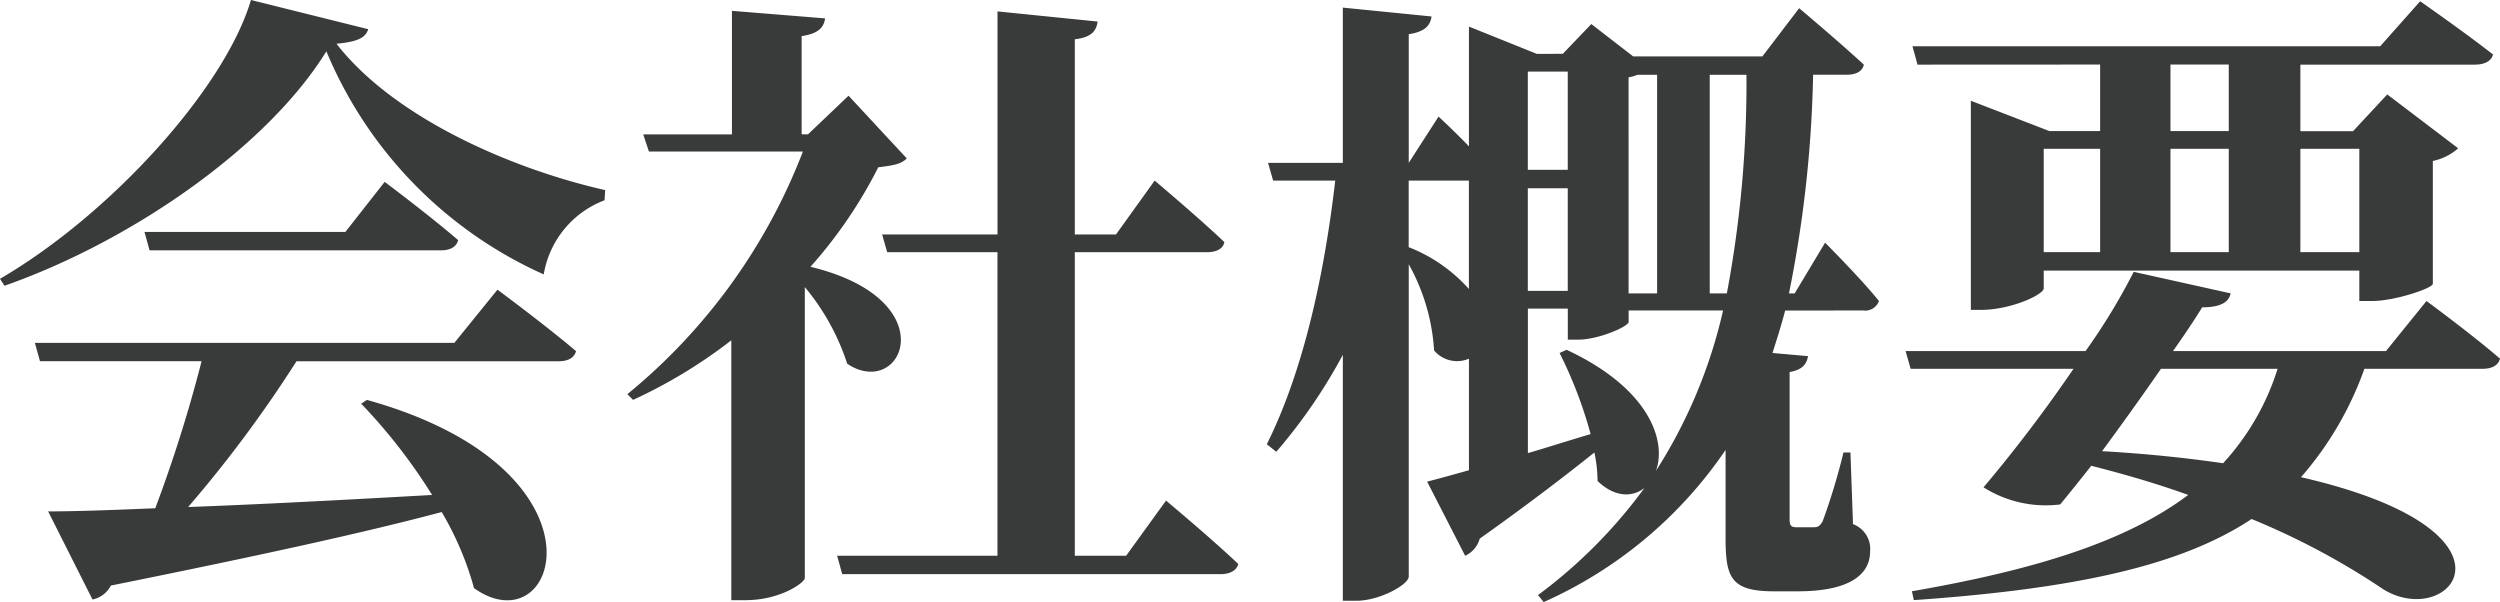 <?xml version="1.0" encoding="UTF-8"?>
<svg xmlns="http://www.w3.org/2000/svg" width="165.69" height="39.9" viewBox="0 0 165.69 39.9">
  <path id="パス_139" data-name="パス 139" d="M31.164-13.356H3.36L3.7-12.138h10.71A93.272,93.272,0,0,1,11.34-2.394c-2.94.126-5.376.21-7.1.21l2.94,5.838A1.772,1.772,0,0,0,8.4,2.73C18.4.714,25.284-.8,30.324-2.142A20.633,20.633,0,0,1,32.466,2.9c5.586,3.99,9.492-7.854-7.1-12.474l-.378.252a36.71,36.71,0,0,1,4.7,6.048c-5.964.336-11.55.63-16.17.8a83.52,83.52,0,0,0,7.182-9.66H38.052c.63,0,1.05-.21,1.176-.672-1.974-1.68-5.208-4.074-5.208-4.074Zm-7.224-7.35H10.626l.336,1.218h19.32c.588,0,1.008-.21,1.134-.672-1.848-1.6-4.872-3.864-4.872-3.864ZM17.682-36.078C15.96-30.24,8.4-21.882,1.05-17.6l.294.462c8.61-3.024,17.514-9.324,21.336-15.54A27.989,27.989,0,0,0,37.086-17.892a6.379,6.379,0,0,1,4.032-4.914l.042-.672c-6.3-1.428-14.028-4.83-17.808-9.7,1.344-.126,1.932-.378,2.1-.966Zm39.606,6.342L54.6-27.174h-.42v-6.51c1.134-.168,1.47-.588,1.554-1.176l-6.174-.5v8.19H43.68l.378,1.134H54.264A38.714,38.714,0,0,1,42.63-9.954l.378.378a33.23,33.23,0,0,0,6.51-3.948V3.7h.924c2.352,0,3.948-1.176,3.948-1.47V-17.052A15.271,15.271,0,0,1,57.2-11.97c3.654,2.436,6.636-4.242-2.436-6.426a30.614,30.614,0,0,0,4.494-6.594c1.008-.126,1.512-.21,1.89-.588ZM75.684.756h-3.4V-19.362h8.736c.63,0,1.092-.21,1.176-.672-1.722-1.638-4.62-4.074-4.62-4.074l-2.562,3.57h-2.73V-33.474c1.092-.126,1.428-.546,1.512-1.176l-6.636-.672v14.784H59.514l.336,1.176h7.308V.756H56.532l.336,1.218H81.942c.588,0,1.05-.21,1.176-.672C81.354-.378,78.33-2.9,78.33-2.9Zm28.728-13.44a28.681,28.681,0,0,1,2.058,5.376c-1.428.42-2.856.882-4.158,1.26v-9.576h2.646v2.058h.672c1.386,0,3.36-.882,3.36-1.176V-15.5h6.258A33.407,33.407,0,0,1,110.8-4.872c.714-1.974-.42-5.46-5.922-8.022Zm-10-11.424h3.99v7.182a10.445,10.445,0,0,0-3.99-2.772Zm10.542-7.224v6.51h-2.646v-6.51Zm0,14.532h-2.646v-6.8h2.646Zm5.922-14.322v14.49h-1.89V-30.954a2.408,2.408,0,0,0,.588-.168Zm5.922,0a75.275,75.275,0,0,1-1.3,14.49h-1.134v-14.49ZM124.53-15.5a.97.97,0,0,0,1.05-.63c-1.218-1.512-3.57-3.864-3.57-3.864l-2.016,3.36h-.378a80.5,80.5,0,0,0,1.6-14.49h2.226c.588,0,1.05-.21,1.134-.672-1.638-1.512-4.284-3.738-4.284-3.738l-2.436,3.192h-8.568l-2.772-2.142-1.89,1.974H102.9l-4.494-1.806v7.938C97.4-27.426,96.39-28.35,96.39-28.35l-1.974,3.066V-33.81c1.092-.168,1.428-.588,1.512-1.176l-5.88-.588v10.29H85.092l.336,1.176h4.116c-.714,6.174-2.1,12.6-4.536,17.472l.63.5a35.563,35.563,0,0,0,4.41-6.426v16.3h.882c1.6,0,3.486-1.092,3.486-1.6V-18.564a13.39,13.39,0,0,1,1.68,5.712,1.99,1.99,0,0,0,2.31.546v7.392q-1.764.5-2.772.756L98.154.756A1.756,1.756,0,0,0,99.12-.378c3.192-2.268,5.712-4.2,7.6-5.712a9.649,9.649,0,0,1,.21,1.89c1.134,1.092,2.31,1.092,3.108.462a33.17,33.17,0,0,1-7.056,7.1l.378.462a28.641,28.641,0,0,0,12.054-10.08V-.5c0,2.646.294,3.612,3.192,3.612h1.6c3.318,0,4.788-1.05,4.788-2.646a1.751,1.751,0,0,0-1.134-1.806L123.69-6.09h-.462a41.971,41.971,0,0,1-1.386,4.578c-.21.336-.336.378-.588.378H120.12c-.378,0-.462-.126-.462-.546v-9.744c.8-.126,1.134-.5,1.218-1.05l-2.352-.21c.294-.924.588-1.848.84-2.814Zm24.234-16.3v4.41H144.9v-4.41Zm8.652,5.586v6.846H153.51v-6.846Zm-12.516,0h3.864v6.846H144.9Zm-8.4,0h3.738v6.846H136.5Zm3.738-5.586v4.41h-3.36L131.67-29.4v13.86h.672c1.974,0,4.158-1.008,4.158-1.428v-1.176h20.916v2.016h.84c1.512,0,3.99-.84,4.032-1.134V-25.41a3.627,3.627,0,0,0,1.68-.84l-4.7-3.57L157-27.384H153.51v-4.41h11.55c.63,0,1.092-.21,1.218-.672-1.932-1.512-4.83-3.528-4.83-3.528L158.8-33.012h-31l.336,1.218ZM152-11.634a16.56,16.56,0,0,1-3.612,6.258c-2.31-.336-5-.63-8.022-.8,1.3-1.764,2.688-3.7,3.906-5.46Zm7.182-1.176H145.068c.8-1.134,1.47-2.142,1.932-2.9,1.218,0,1.764-.336,1.89-.924l-6.426-1.428a40.793,40.793,0,0,1-3.192,5.25H127.344l.336,1.176h10.794A96.5,96.5,0,0,1,132.51-3.78a7.716,7.716,0,0,0,5.082,1.134c.588-.714,1.3-1.6,2.058-2.562,2.31.588,4.452,1.218,6.426,1.932C142-.21,136,1.68,127.764,3.108l.126.588c10.836-.756,17.766-2.31,22.386-5.376a48.738,48.738,0,0,1,8.736,4.662c4.452,2.73,10.08-3.864-5.46-7.434a22.207,22.207,0,0,0,4.2-7.182h7.812c.63,0,1.05-.21,1.176-.672-1.848-1.6-4.872-3.822-4.872-3.822Z" transform="translate(-1.05 36.078)" fill="#393b3a"></path>
</svg>
